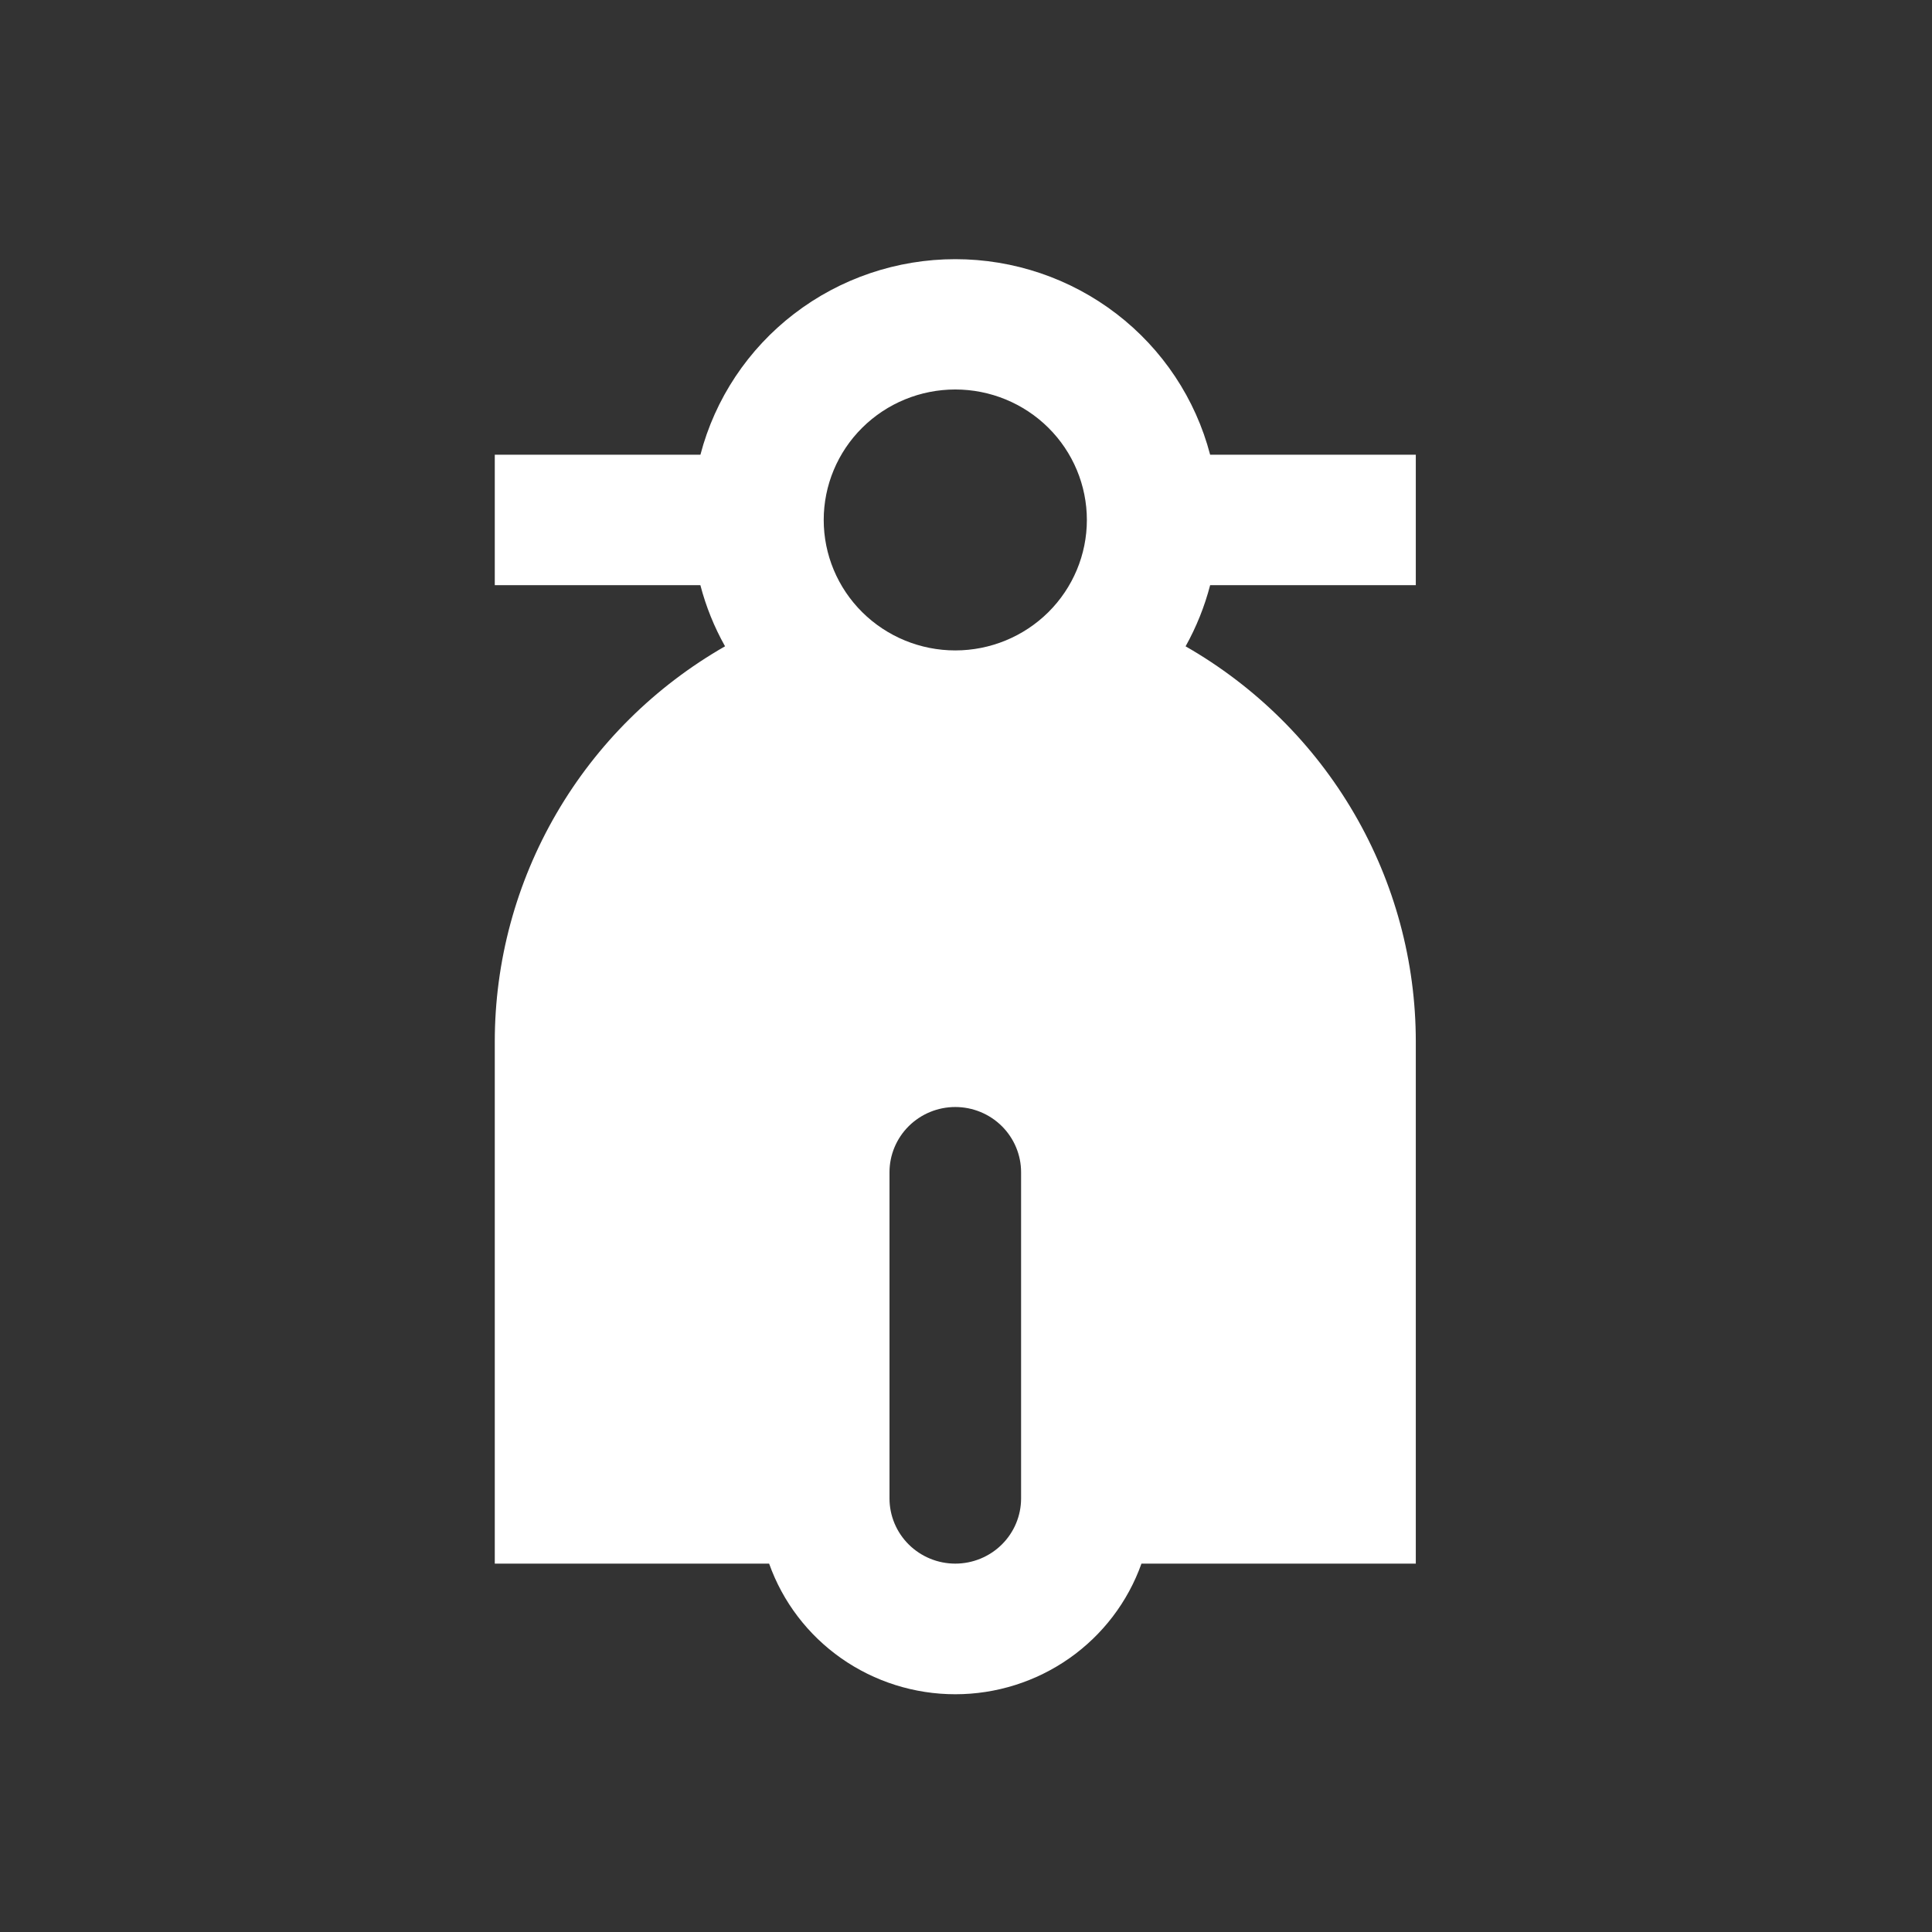 <svg width="82" height="82" viewBox="0 0 82 82" fill="none" xmlns="http://www.w3.org/2000/svg">
<rect x="0" y="0" width="82" height="82" fill="#333333" stroke="none"/>
<g clip-path="url(#clip0_1140_152)">
<path d="M50.318 27.431C53.29 29.132 55.758 31.578 57.474 34.525C59.19 37.472 60.092 40.814 60.091 44.217V66.365H48.447C47.87 67.986 46.801 69.39 45.386 70.383C43.97 71.376 42.279 71.909 40.545 71.909C38.812 71.909 37.121 71.376 35.705 70.383C34.29 69.39 33.22 67.986 32.644 66.365H21V44.217C20.999 40.814 21.901 37.472 23.617 34.525C25.332 31.578 27.8 29.132 30.773 27.431C30.314 26.614 29.962 25.742 29.726 24.837H21V19.3H29.728C30.349 16.924 31.749 14.819 33.707 13.317C35.664 11.815 38.07 11 40.545 11C43.021 11 45.426 11.815 47.384 13.317C49.342 14.819 50.741 16.924 51.362 19.3H60.091V24.837H51.362C51.127 25.742 50.777 26.613 50.321 27.431H50.318ZM40.545 46.985C39.805 46.985 39.095 47.277 38.571 47.796C38.047 48.316 37.753 49.02 37.753 49.754V63.597C37.753 64.331 38.047 65.035 38.571 65.554C39.095 66.073 39.805 66.365 40.545 66.365C41.286 66.365 41.996 66.073 42.52 65.554C43.044 65.035 43.338 64.331 43.338 63.597V49.754C43.338 49.02 43.044 48.316 42.52 47.796C41.996 47.277 41.286 46.985 40.545 46.985ZM40.545 27.606C42.026 27.606 43.447 27.022 44.494 25.984C45.541 24.945 46.13 23.537 46.13 22.069C46.13 20.6 45.541 19.192 44.494 18.153C43.447 17.115 42.026 16.531 40.545 16.531C39.064 16.531 37.644 17.115 36.597 18.153C35.549 19.192 34.961 20.6 34.961 22.069C34.961 23.537 35.549 24.945 36.597 25.984C37.644 27.022 39.064 27.606 40.545 27.606Z" fill="white"/>
</g>
<defs>
<clipPath id="clip0_1140_152">
<rect width="82" height="82" fill="white"/>
</clipPath>
</defs>
</svg>
